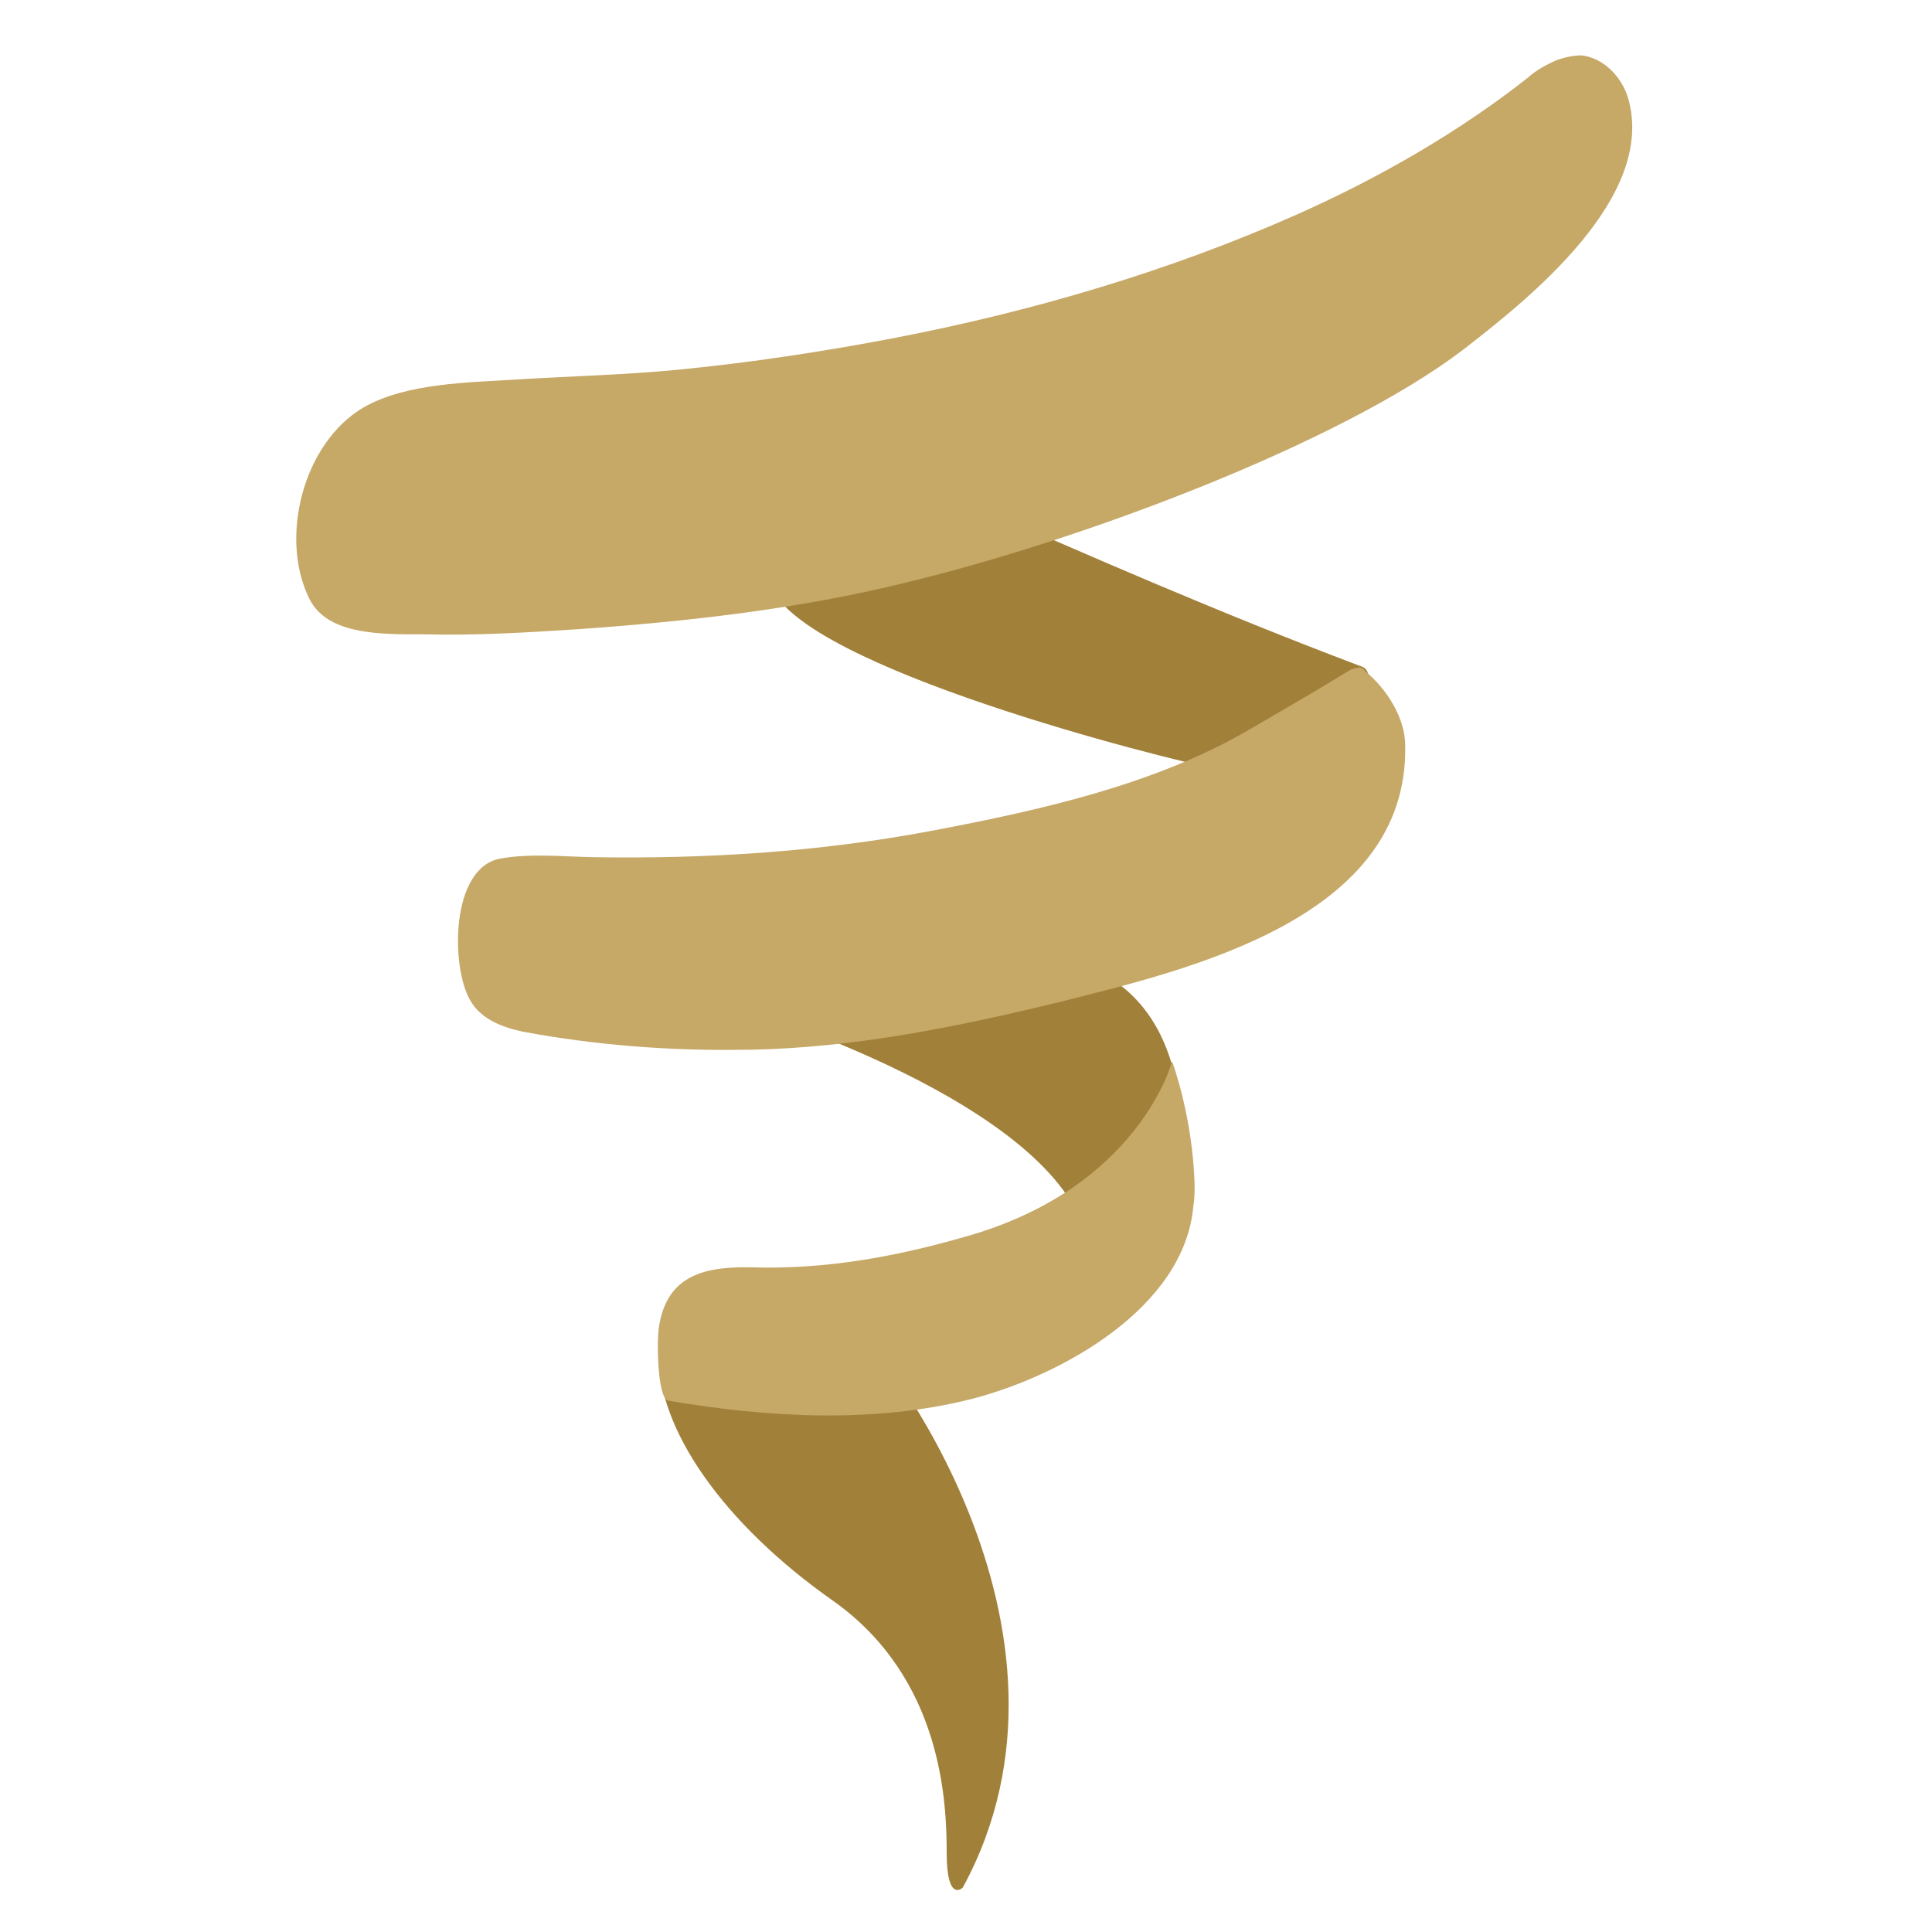 <?xml version="1.0" encoding="UTF-8"?>
<svg id="Layer_1" data-name="Layer 1" xmlns="http://www.w3.org/2000/svg" version="1.1" viewBox="0 0 300 300">
  <defs>
    <style>
      .cls-1 {
        fill: #a18039;
      }

      .cls-1, .cls-2 {
        stroke-width: 0px;
      }

      .cls-2 {
        fill: #c6a867;
      }
    </style>
  </defs>
  <path class="cls-1" d="M133.7,207.3c2,.7,37.8,45.4,15.8,85.8,0,0-2.5,2.5-2.5-5.4s-.7-27.1-17.6-39.1c-17.1-12-27.4-26.8-27.1-38.5.2-11.5,31.4-2.8,31.4-2.8Z"/>
  <path class="cls-1" d="M183.1,172.3s0-26.3-28.4-23.8c-28.4,2.5-39.1-.2-39.1-.2v8.4s48.2,14.5,53.2,35.7l14.3-20Z"/>
  <path class="cls-2" d="M103.8,217.5c15.3,2.6,31.9,3.6,47.2-.3,13.8-3.6,32.9-14.1,34.3-29.9.2-1.2.2-2.1.2-3.3-.3-10.7-3.5-19.2-3.5-19.2,0,0-5.1,19.9-32.7,27.4-10.5,3-21.2,4.9-32.2,4.6-7.4-.2-13.6,1-14.8,9.4-.3,1.6-.3,11,1.5,11.3Z"/>
  <path class="cls-1" d="M189.7,119.5c-1.2.2-57.7-13.3-68.5-26.1l27.9-15.9c20.4,9,40.9,17.9,61.8,25.8.7.2,1.3.5,1.5,1.2.2.5-.2,1-.5,1.3-2.8,4.3-8.9,6.9-13.3,9.2-2.6,1.6-5.9,4.1-8.9,4.6Z"/>
  <path class="cls-2" d="M210.9,103.6c.5,0,.8.3,1.2.7,3.3,2.8,6.1,7.2,6.1,11.5.5,26.8-33.4,34.7-53.7,39.8-15.6,3.8-31.7,7.1-48,7.4h-.8c-11.7.2-23.2-.7-34.5-2.8-3.3-.7-6.6-2-8.2-4.9-3-5.1-3.1-20.7,4.8-22,4.6-.8,9.5-.3,14.1-.2,17.7.3,35.3-.8,52.8-4.1,16.4-3.1,34.5-7.1,49.1-15.6,5.3-3.1,10.7-6.2,15.9-9.4.5-.2.8-.3,1.3-.3Z"/>
  <path class="cls-2" d="M241.8,9.3c-1.6.7-3.3,1.6-4.6,2.8-10.8,8.5-23.2,15.6-35.8,21.2-19.6,8.7-40.8,15-62.6,19.2-11,2.1-22.2,3.8-33.4,4.9-8.2.8-16.4,1-24.7,1.5-7.6.5-17.6.5-24.3,4.4-9.2,5.4-13.1,20-8.4,29.6,2.8,5.8,11.3,5.6,18.1,5.6,7.9.2,15.9-.3,23.7-.8,16.9-1.2,34-3.1,50.3-7.1,28.1-6.7,68.2-21.9,87.1-36.3,10.2-7.9,30.1-23.7,25.6-39.1-1-3.3-3.8-6.2-7.2-6.6-1.3,0-2.6.3-3.8.7Z"/>
</svg>